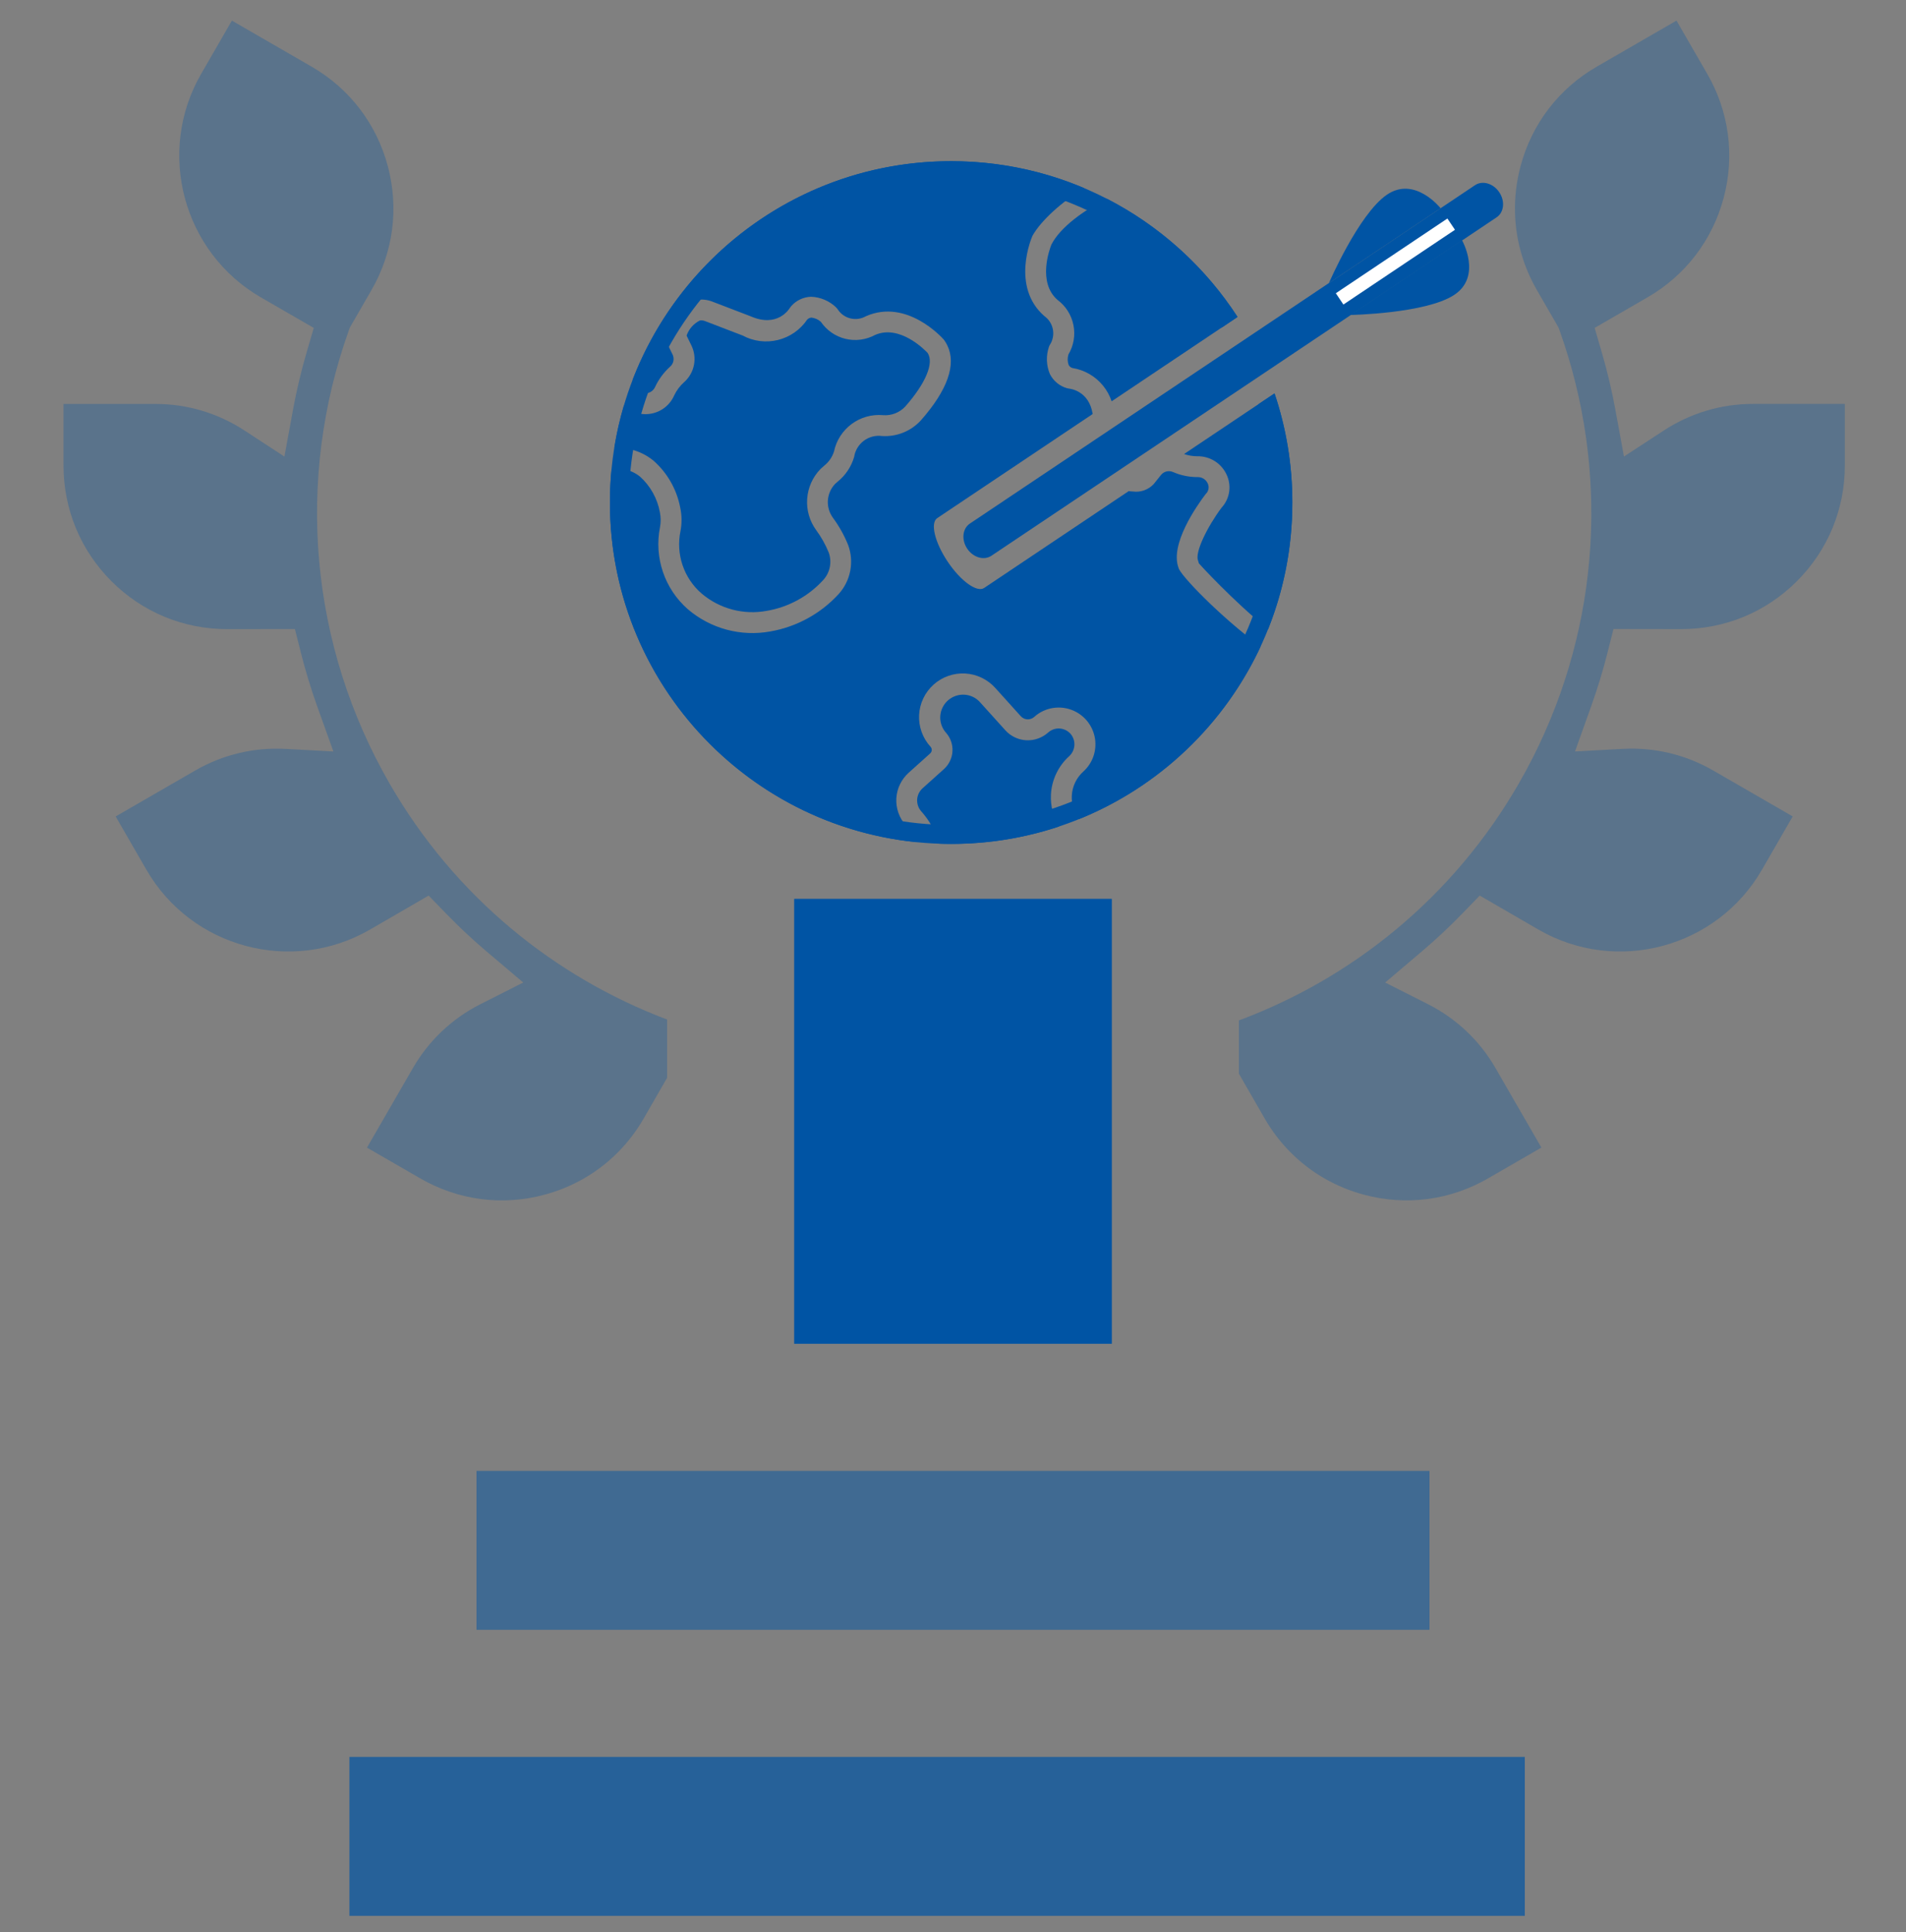 <svg width="75" height="76" viewBox="0 0 75 76" fill="none" xmlns="http://www.w3.org/2000/svg">
<rect x="0" y="0" width="75" height="76" fill="#808080" stroke="none"/>
<g clip-path="url(#clip0)">
<path opacity="0.3" fill-rule="evenodd" clip-rule="evenodd" d="M64.2 26.945C64.2 26.945 64.2 26.945 64.2 26.945ZM65.096 28.247C65.096 28.247 65.096 28.247 65.096 28.247ZM9.998 28.248C9.998 28.248 9.998 28.248 9.998 28.248ZM9.148 15.264C9.148 15.264 9.148 15.264 9.148 15.264ZM58.842 42.002L60.652 45.137L58.555 46.348C57.065 47.209 55.335 47.436 53.672 46.991C53.115 46.842 52.591 46.623 52.108 46.345C51.146 45.789 50.34 44.989 49.765 43.994L49.764 43.992L48.75 42.229V40.136C53.231 38.466 57.183 35.289 59.756 30.832C59.957 30.484 60.147 30.133 60.327 29.777C62.962 24.563 63.346 18.517 61.366 12.99L61.328 12.884L60.478 11.412C60.241 11.001 60.052 10.572 59.911 10.13C59.543 8.972 59.513 7.733 59.835 6.528C60.281 4.866 61.343 3.481 62.834 2.621L65.969 0.811L67.18 2.907C68.04 4.398 68.268 6.128 67.823 7.79C67.377 9.453 66.315 10.837 64.824 11.698L62.748 12.897L63.023 13.839C63.243 14.591 63.423 15.348 63.562 16.109L63.902 17.957L65.475 16.93C66.513 16.253 67.722 15.887 68.972 15.887H72.593L72.593 18.308C72.593 20.03 71.925 21.642 70.708 22.859C69.491 24.076 67.88 24.743 66.159 24.744H66.158L63.489 24.74L63.25 25.686C63.072 26.392 62.858 27.092 62.609 27.785L61.975 29.557L63.854 29.455C65.092 29.388 66.322 29.677 67.406 30.302L70.541 32.112L69.331 34.209C67.557 37.281 63.612 38.338 60.54 36.564L58.227 35.225L57.548 35.925C57.035 36.455 56.499 36.955 55.943 37.426L54.505 38.645L56.187 39.495C57.295 40.055 58.217 40.92 58.842 42.002ZM16.867 35.225L14.556 36.564C11.481 38.338 7.536 37.281 5.762 34.21L4.552 32.113L7.687 30.303C8.771 29.677 10.002 29.389 11.24 29.456L13.119 29.558L12.484 27.786C12.236 27.093 12.022 26.393 11.844 25.687L11.605 24.741L8.938 24.745H8.936C7.213 24.744 5.602 24.076 4.385 22.86C3.168 21.642 2.5 20.03 2.5 18.309L2.5 15.888L6.121 15.888C7.372 15.888 8.581 16.254 9.618 16.931L11.192 17.959L11.531 16.11C11.671 15.349 11.851 14.591 12.071 13.84L12.347 12.898L10.27 11.699C7.198 9.925 6.141 5.98 7.914 2.908L9.125 0.811L12.26 2.621C13.751 3.482 14.813 4.866 15.258 6.529C15.704 8.192 15.476 9.922 14.616 11.412L13.766 12.884L13.728 12.99C11.612 18.895 12.195 25.391 15.337 30.832C17.893 35.259 21.808 38.422 26.25 40.101V42.392L25.33 43.991C24.754 44.988 23.948 45.79 22.985 46.346C22.502 46.625 21.978 46.843 21.421 46.992C19.759 47.437 18.029 47.21 16.538 46.349L14.441 45.138L16.252 42.003C16.877 40.921 17.799 40.056 18.907 39.496L20.59 38.645L19.151 37.427C18.595 36.955 18.059 36.455 17.547 35.926L16.867 35.225Z" fill="#0054A4"/>
<path fill-rule="evenodd" clip-rule="evenodd" d="M43.75 35.354H31.25V52.854H43.75V35.354Z" fill="#0054A4"/>
<path opacity="0.7" d="M13.75 69.104H60V75.354H13.75V69.104Z" fill="#0054A4"/>
<path opacity="0.5" d="M18.75 57.854H56.25V64.104H18.75V57.854Z" fill="#0054A4"/>
<path d="M50.853 19.766C50.853 21.526 50.514 23.206 49.899 24.747C48.531 23.649 47.178 22.169 47.175 22.158L47.145 22.054C47.003 21.736 47.514 20.708 48.068 19.968L48.103 19.928C48.25 19.754 48.343 19.54 48.371 19.314C48.398 19.087 48.359 18.857 48.258 18.652C48.155 18.436 47.992 18.254 47.787 18.128C47.583 18.003 47.346 17.94 47.107 17.946C46.931 17.945 46.758 17.915 46.592 17.858L50.152 15.474C50.606 16.822 50.853 18.265 50.853 19.766Z" fill="#0054A4"/>
<path d="M48.697 12.466C47.423 10.504 45.651 8.896 43.561 7.82C42.665 8.251 41.716 8.941 41.372 9.621C41.303 9.792 40.818 11.1 41.61 11.794C41.936 12.035 42.16 12.389 42.239 12.786C42.319 13.183 42.249 13.595 42.042 13.943C42.001 14.077 42.004 14.221 42.05 14.353C42.081 14.411 42.134 14.455 42.197 14.475C42.674 14.55 43.106 14.8 43.41 15.177C43.557 15.359 43.669 15.565 43.742 15.784L48.697 12.466Z" fill="#0054A4"/>
<path d="M42.996 16.284C42.853 15.366 42.103 15.289 42.069 15.286L41.979 15.267C41.836 15.226 41.704 15.155 41.59 15.06C41.475 14.965 41.381 14.848 41.314 14.715C41.169 14.374 41.156 13.991 41.276 13.64L41.291 13.599L41.313 13.562C41.429 13.381 41.471 13.163 41.43 12.952C41.389 12.742 41.269 12.555 41.093 12.431C39.771 11.275 40.591 9.355 40.627 9.274C40.964 8.671 41.808 7.913 42.669 7.402C41.058 6.718 39.286 6.34 37.426 6.34C31.71 6.34 26.828 9.912 24.891 14.947C24.958 15.063 25.009 15.157 25.039 15.214L25.057 15.252C25.087 15.318 25.135 15.373 25.195 15.411C25.256 15.45 25.326 15.47 25.398 15.469C25.479 15.468 25.558 15.444 25.625 15.4C25.693 15.356 25.746 15.293 25.778 15.219C25.92 14.915 26.122 14.643 26.371 14.419C26.436 14.361 26.481 14.284 26.498 14.199C26.515 14.114 26.504 14.026 26.467 13.947L26.261 13.527C26.207 13.387 26.187 13.237 26.201 13.089C26.216 12.94 26.266 12.797 26.346 12.671C26.563 12.259 26.931 11.947 27.374 11.803C27.597 11.76 27.827 11.782 28.038 11.866L29.531 12.438C30.6 12.908 31.06 12.145 31.079 12.112L31.135 12.039C31.233 11.928 31.353 11.838 31.487 11.775C31.621 11.712 31.767 11.677 31.915 11.672C32.285 11.686 32.638 11.836 32.904 12.094L32.958 12.159C33.073 12.341 33.253 12.472 33.462 12.523C33.67 12.575 33.891 12.543 34.077 12.436C35.685 11.733 37.076 13.288 37.135 13.354L37.16 13.387C37.205 13.45 37.244 13.517 37.277 13.587C37.641 14.332 37.286 15.343 36.238 16.532C36.045 16.743 35.808 16.908 35.543 17.015C35.278 17.122 34.992 17.168 34.707 17.15C34.453 17.116 34.196 17.183 33.991 17.336C33.786 17.49 33.649 17.718 33.61 17.971C33.499 18.353 33.274 18.692 32.964 18.942C32.927 18.973 32.896 19.001 32.866 19.029L32.857 19.037C32.69 19.215 32.59 19.447 32.576 19.691C32.562 19.934 32.634 20.175 32.78 20.372C33.022 20.7 33.221 21.058 33.374 21.436C33.494 21.762 33.523 22.114 33.456 22.454C33.39 22.795 33.232 23.111 32.999 23.367C32.289 24.141 31.343 24.657 30.308 24.837C29.737 24.941 29.15 24.916 28.589 24.765C28.029 24.614 27.509 24.34 27.067 23.963C26.618 23.57 26.279 23.065 26.087 22.5C25.894 21.934 25.853 21.328 25.969 20.742C26.008 20.545 26.006 20.342 25.965 20.145C25.867 19.608 25.594 19.118 25.19 18.751C24.975 18.575 24.712 18.467 24.436 18.441C24.311 18.429 24.186 18.434 24.063 18.456C24.021 18.887 24 19.324 24 19.766C24 26.72 29.286 32.439 36.06 33.124C35.959 32.883 35.819 32.659 35.643 32.464C35.515 32.32 35.416 32.153 35.352 31.971C35.288 31.79 35.26 31.597 35.27 31.405C35.281 31.213 35.329 31.024 35.413 30.851C35.496 30.677 35.613 30.522 35.756 30.393L36.605 29.631C36.641 29.597 36.662 29.552 36.664 29.503C36.666 29.454 36.649 29.407 36.616 29.371C36.462 29.203 36.343 29.006 36.266 28.793C36.189 28.579 36.155 28.352 36.166 28.124C36.177 27.897 36.233 27.674 36.331 27.469C36.428 27.264 36.566 27.08 36.735 26.928C36.904 26.776 37.102 26.659 37.317 26.584C37.532 26.509 37.759 26.477 37.986 26.491C38.213 26.504 38.435 26.563 38.64 26.663C38.844 26.763 39.027 26.902 39.177 27.073L40.166 28.169C40.2 28.207 40.242 28.238 40.289 28.26C40.355 28.29 40.428 28.3 40.499 28.29C40.571 28.279 40.638 28.248 40.693 28.201C40.901 28.012 41.161 27.888 41.44 27.846C41.718 27.803 42.003 27.843 42.259 27.96C42.477 28.059 42.667 28.211 42.812 28.403C42.956 28.594 43.051 28.818 43.088 29.055C43.124 29.292 43.101 29.535 43.021 29.761C42.94 29.986 42.804 30.189 42.626 30.349C42.357 30.591 42.195 30.93 42.175 31.292C42.157 31.626 42.261 31.953 42.468 32.214C45.619 30.937 48.175 28.497 49.604 25.428C48.01 24.252 46.425 22.606 46.374 22.333C46.026 21.406 47.096 19.889 47.437 19.439L47.486 19.384C47.526 19.33 47.551 19.266 47.557 19.199C47.563 19.133 47.55 19.065 47.519 19.006C47.484 18.932 47.428 18.87 47.358 18.827C47.288 18.784 47.207 18.763 47.125 18.765C46.79 18.767 46.459 18.698 46.152 18.564C46.072 18.53 45.983 18.523 45.899 18.544C45.815 18.565 45.74 18.613 45.685 18.681L45.394 19.044C45.291 19.153 45.163 19.235 45.022 19.286C44.881 19.336 44.73 19.352 44.582 19.332C44.525 19.33 44.469 19.325 44.414 19.317L38.724 23.127C38.442 23.315 37.801 22.853 37.292 22.094C36.783 21.335 36.598 20.568 36.879 20.379L42.996 16.284Z" fill="#0054A4"/>
<path d="M41.354 31.252C41.331 31.696 41.443 32.133 41.672 32.508C40.337 32.952 38.91 33.193 37.426 33.193C37.266 33.193 37.107 33.19 36.949 33.184C36.818 32.713 36.58 32.278 36.253 31.914C36.197 31.851 36.153 31.778 36.125 31.698C36.097 31.618 36.085 31.534 36.089 31.449C36.094 31.365 36.115 31.282 36.152 31.206C36.188 31.13 36.24 31.062 36.303 31.005L37.155 30.239C37.349 30.059 37.466 29.81 37.479 29.546C37.493 29.282 37.403 29.023 37.228 28.824C37.109 28.691 37.032 28.526 37.007 28.35C36.982 28.173 37.01 27.994 37.087 27.833C37.164 27.672 37.287 27.538 37.441 27.448C37.594 27.357 37.771 27.314 37.949 27.324C38.066 27.33 38.181 27.36 38.287 27.411C38.393 27.462 38.488 27.535 38.566 27.623L39.555 28.719C39.664 28.842 39.798 28.94 39.947 29.008C40.158 29.105 40.393 29.138 40.623 29.104C40.853 29.069 41.068 28.968 41.241 28.814C41.331 28.732 41.443 28.679 41.563 28.66C41.683 28.641 41.806 28.658 41.917 28.709C41.995 28.745 42.065 28.797 42.123 28.86C42.231 28.985 42.286 29.146 42.277 29.311C42.267 29.475 42.195 29.629 42.074 29.741C41.643 30.129 41.384 30.673 41.354 31.252Z" fill="#0054A4"/>
<path d="M24.515 17.624C24.4 17.613 24.285 17.611 24.171 17.618C24.263 17.046 24.391 16.486 24.553 15.941C24.616 16.004 24.686 16.059 24.761 16.107C24.954 16.228 25.178 16.291 25.406 16.29C25.645 16.289 25.878 16.219 26.078 16.088C26.277 15.957 26.434 15.771 26.529 15.552C26.625 15.351 26.76 15.172 26.926 15.025C27.123 14.849 27.257 14.613 27.307 14.353C27.358 14.093 27.322 13.824 27.206 13.587L27.017 13.2C27.106 12.942 27.293 12.729 27.536 12.607C27.606 12.595 27.678 12.603 27.744 12.63L29.22 13.196C29.645 13.425 30.14 13.488 30.609 13.373C31.078 13.258 31.488 12.974 31.759 12.575C31.803 12.527 31.863 12.497 31.928 12.492C32.067 12.507 32.198 12.565 32.301 12.659C32.53 12.993 32.874 13.232 33.267 13.327C33.661 13.422 34.076 13.368 34.432 13.175C35.396 12.755 36.375 13.748 36.502 13.882C36.758 14.275 36.435 15.066 35.622 15.989C35.511 16.109 35.374 16.201 35.222 16.26C35.07 16.319 34.907 16.343 34.744 16.329C34.304 16.291 33.865 16.414 33.511 16.677C33.156 16.94 32.909 17.323 32.818 17.755C32.75 17.973 32.619 18.166 32.441 18.309C32.392 18.35 32.344 18.393 32.286 18.447C31.979 18.763 31.793 19.178 31.762 19.617C31.73 20.057 31.855 20.494 32.115 20.85C32.315 21.121 32.48 21.415 32.608 21.727C32.675 21.91 32.691 22.108 32.653 22.299C32.616 22.49 32.527 22.667 32.396 22.811C31.81 23.455 31.024 23.883 30.166 24.027C29.716 24.11 29.253 24.092 28.81 23.974C28.368 23.856 27.957 23.641 27.608 23.345C27.263 23.047 27.004 22.662 26.858 22.229C26.712 21.797 26.684 21.334 26.777 20.887C26.836 20.58 26.832 20.265 26.765 19.96C26.629 19.248 26.26 18.602 25.718 18.122C25.375 17.84 24.956 17.666 24.515 17.624Z" fill="#0054A4"/>
<path fill-rule="evenodd" clip-rule="evenodd" d="M38.059 21.581C37.825 21.232 37.871 20.79 38.163 20.594L58.042 7.283C58.334 7.088 58.761 7.212 58.995 7.562C59.23 7.911 59.183 8.352 58.891 8.548L39.012 21.859C38.72 22.054 38.294 21.93 38.059 21.581Z" fill="#0054A4"/>
<path d="M57.529 9.446L53.134 12.389C53.134 12.389 56.087 12.336 57.212 11.606C58.337 10.875 57.529 9.446 57.529 9.446Z" fill="#0054A4"/>
<path d="M56.687 8.191L52.292 11.134C52.292 11.134 53.462 8.426 54.566 7.664C55.67 6.902 56.687 8.191 56.687 8.191Z" fill="#0054A4"/>
<path fill-rule="evenodd" clip-rule="evenodd" d="M52.564 11.534L56.954 8.595L57.252 9.038L52.862 11.978L52.564 11.534Z" fill="white"/>
<path d="M50.107 19.766C50.107 26.77 44.429 32.447 37.426 32.447C30.423 32.447 24.746 26.77 24.746 19.766C24.746 12.763 30.423 7.086 37.426 7.086C41.892 7.086 45.818 9.394 48.077 12.883L48.697 12.467C46.304 8.779 42.15 6.34 37.426 6.34C30.011 6.34 24 12.351 24 19.766C24 27.182 30.011 33.193 37.426 33.193C44.842 33.193 50.853 27.182 50.853 19.766C50.853 18.265 50.606 16.822 50.152 15.473L49.508 15.905C49.897 17.123 50.107 18.42 50.107 19.766Z" fill="#0054A4"/>
</g>
<defs>
<clipPath id="clip0">
<rect width="75" height="75" fill="white" transform="translate(0 0.354)"/>
</clipPath>
</defs>
</svg>
